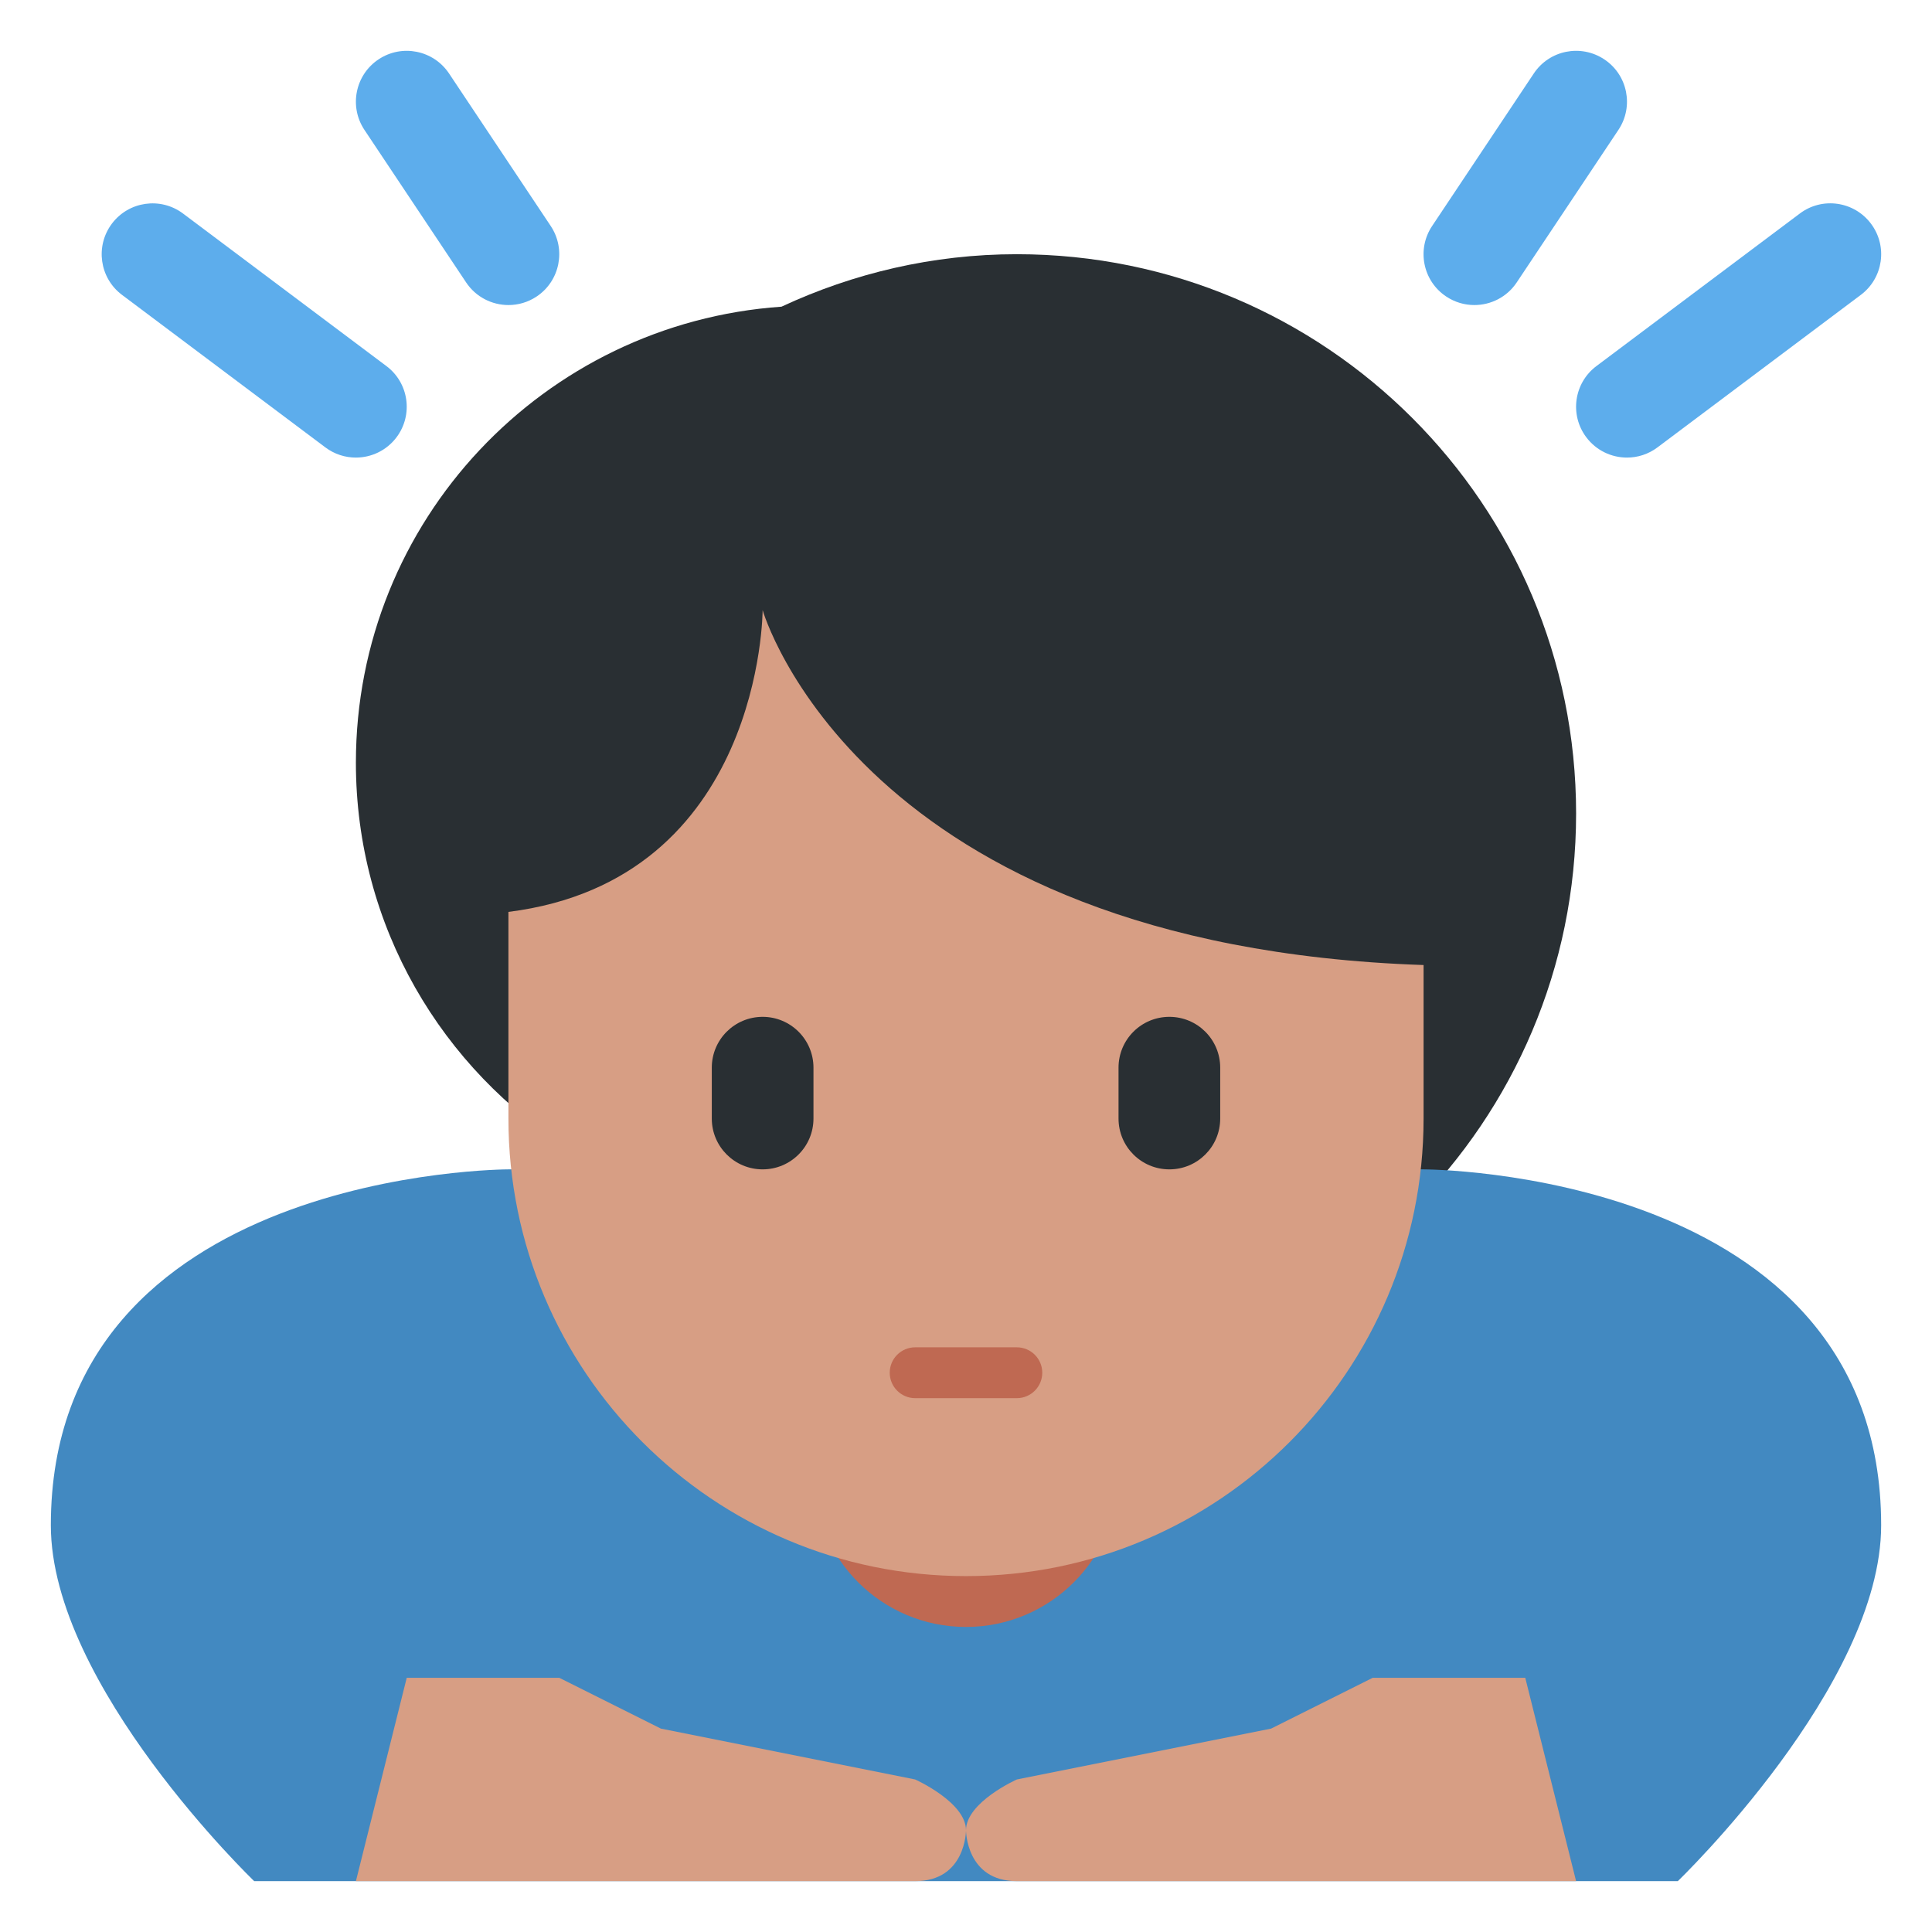 <?xml version="1.0" encoding="UTF-8" standalone="no"?>
<!-- Created with Inkscape (http://www.inkscape.org/) -->

<svg
   xmlns:svg="http://www.w3.org/2000/svg"
   xmlns="http://www.w3.org/2000/svg"
   version="1.1"
   width="47.5"
   height="47.5"
   id="svg2"
   xml:space="preserve"><defs
     id="defs6"><clipPath
       id="clipPath18"><path
         d="M 0,38 38,38 38,0 0,0 0,38 z"
         id="path20" /></clipPath></defs><g
     transform="matrix(1.25,0,0,-1.25,0,47.5)"
     id="g12"><g
       id="g14"><g
         clip-path="url(#clipPath18)"
         id="g16"><g
           transform="translate(20,33)"
           id="g22"><path
             d="M 0,0 C -1.656,0 -3.221,-0.376 -4.629,-1.032 -9.305,-1.356 -13,-5.242 -13,-10 c 0,-3.218 1.694,-6.032 4.233,-7.624 C -6.759,-20.277 -3.584,-22 0,-22 c 6.075,0 11,4.925 11,11 C 11,-4.925 6.075,0 0,0"
             id="path24"
             style="fill:#292f33;fill-opacity:1;fill-rule:nonzero;stroke:none" /></g><g
           transform="translate(28,15)"
           id="g26"><path
             d="m 0,0 -1,0 -16,0 -1,0 c 0,0 -9,0 -9,-7 0,-3.156 4,-7 4,-7 l 1,0 1,0 4,0 16,0 4,0 1,0 1,0 c 0,0 4,3.844 4,7 0,7 -9,7 -9,7"
             id="path28"
             style="fill:#4289c1;fill-opacity:1;fill-rule:nonzero;stroke:none" /></g><g
           transform="translate(22,9)"
           id="g30"><path
             d="m 0,0 c 0,-1.657 -1.343,-3 -3,-3 -1.657,0 -3,1.343 -3,3 0,1.657 1.343,3 3,3 1.657,0 3,-1.343 3,-3"
             id="path32"
             style="fill:#bf6952;fill-opacity:1;fill-rule:nonzero;stroke:none" /></g><g
           transform="translate(15,26)"
           id="g34"><path
             d="M 0,0 C 0,0 -0.003,-5.308 -5,-5.936 L -5,-10 c 0,-4.971 4.029,-9 9,-9 4.971,0 9,4.029 9,9 l 0,3.019 C 1.89,-6.605 0,0 0,0"
             id="path36"
             style="fill:#d79e84;fill-opacity:1;fill-rule:nonzero;stroke:none" /></g><g
           transform="translate(18,3)"
           id="g38"><path
             d="m 0,0 -5,1 -2,1 -3,0 -1,-4 5,0 6,0 c 1,0 1,1 1,1 0,0.553 -1,1 -1,1"
             id="path40"
             style="fill:#d79e84;fill-opacity:1;fill-rule:nonzero;stroke:none" /></g><g
           transform="translate(27,5)"
           id="g42"><path
             d="m 0,0 -2,-1 -5,-1 c 0,0 -1,-0.447 -1,-1 0,0 0,-1 1,-1 l 6,0 5,0 -1,4 -3,0 z"
             id="path44"
             style="fill:#d79e84;fill-opacity:1;fill-rule:nonzero;stroke:none" /></g><g
           transform="translate(23,15)"
           id="g46"><path
             d="m 0,0 c -0.553,0 -1,0.447 -1,1 l 0,1 C -1,2.553 -0.553,3 0,3 0.553,3 1,2.553 1,2 L 1,1 C 1,0.447 0.553,0 0,0"
             id="path48"
             style="fill:#292f33;fill-opacity:1;fill-rule:nonzero;stroke:none" /></g><g
           transform="translate(15,15)"
           id="g50"><path
             d="m 0,0 c -0.552,0 -1,0.447 -1,1 l 0,1 C -1,2.553 -0.552,3 0,3 0.552,3 1,2.553 1,2 L 1,1 C 1,0.447 0.552,0 0,0"
             id="path52"
             style="fill:#292f33;fill-opacity:1;fill-rule:nonzero;stroke:none" /></g><g
           transform="translate(20,10.5)"
           id="g54"><path
             d="M 0,0 -2,0 C -2.276,0 -2.5,0.224 -2.5,0.5 -2.5,0.776 -2.276,1 -2,1 L 0,1 C 0.276,1 0.5,0.776 0.5,0.5 0.5,0.224 0.276,0 0,0"
             id="path56"
             style="fill:#bf6952;fill-opacity:1;fill-rule:nonzero;stroke:none" /></g><g
           transform="translate(6.999,29)"
           id="g58"><path
             d="m 0,0 c -0.208,0 -0.419,0.065 -0.599,0.2 l -4,3 c -0.442,0.331 -0.531,0.958 -0.2,1.4 0.332,0.442 0.958,0.531 1.4,0.2 l 4,-3 C 1.043,1.469 1.132,0.842 0.801,0.4 0.604,0.138 0.304,0 0,0"
             id="path60"
             style="fill:#5dadec;fill-opacity:1;fill-rule:nonzero;stroke:none" /></g><g
           transform="translate(10.001,32)"
           id="g62"><path
             d="m 0,0 c -0.323,0 -0.64,0.156 -0.833,0.445 l -2,3 c -0.306,0.46 -0.182,1.081 0.277,1.387 0.46,0.307 1.08,0.182 1.387,-0.277 l 2,-3 C 1.137,1.095 1.013,0.474 0.554,0.168 0.383,0.054 0.19,0 0,0"
             id="path64"
             style="fill:#5dadec;fill-opacity:1;fill-rule:nonzero;stroke:none" /></g><g
           transform="translate(32.001,29)"
           id="g66"><path
             d="m 0,0 c -0.305,0 -0.604,0.138 -0.801,0.4 -0.332,0.442 -0.242,1.069 0.2,1.4 l 4,3 C 3.84,5.133 4.468,5.042 4.799,4.6 5.131,4.158 5.041,3.531 4.599,3.2 l -4,-3 C 0.419,0.065 0.209,0 0,0"
             id="path68"
             style="fill:#5dadec;fill-opacity:1;fill-rule:nonzero;stroke:none" /></g><g
           transform="translate(28.999,32)"
           id="g70"><path
             d="m 0,0 c -0.19,0 -0.383,0.054 -0.554,0.168 -0.46,0.306 -0.584,0.927 -0.277,1.387 l 2,3 C 1.475,5.014 2.094,5.139 2.556,4.832 3.016,4.526 3.14,3.905 2.833,3.445 l -2,-3 C 0.641,0.156 0.323,0 0,0"
             id="path72"
             style="fill:#5dadec;fill-opacity:1;fill-rule:nonzero;stroke:none" /></g></g></g></g></svg>